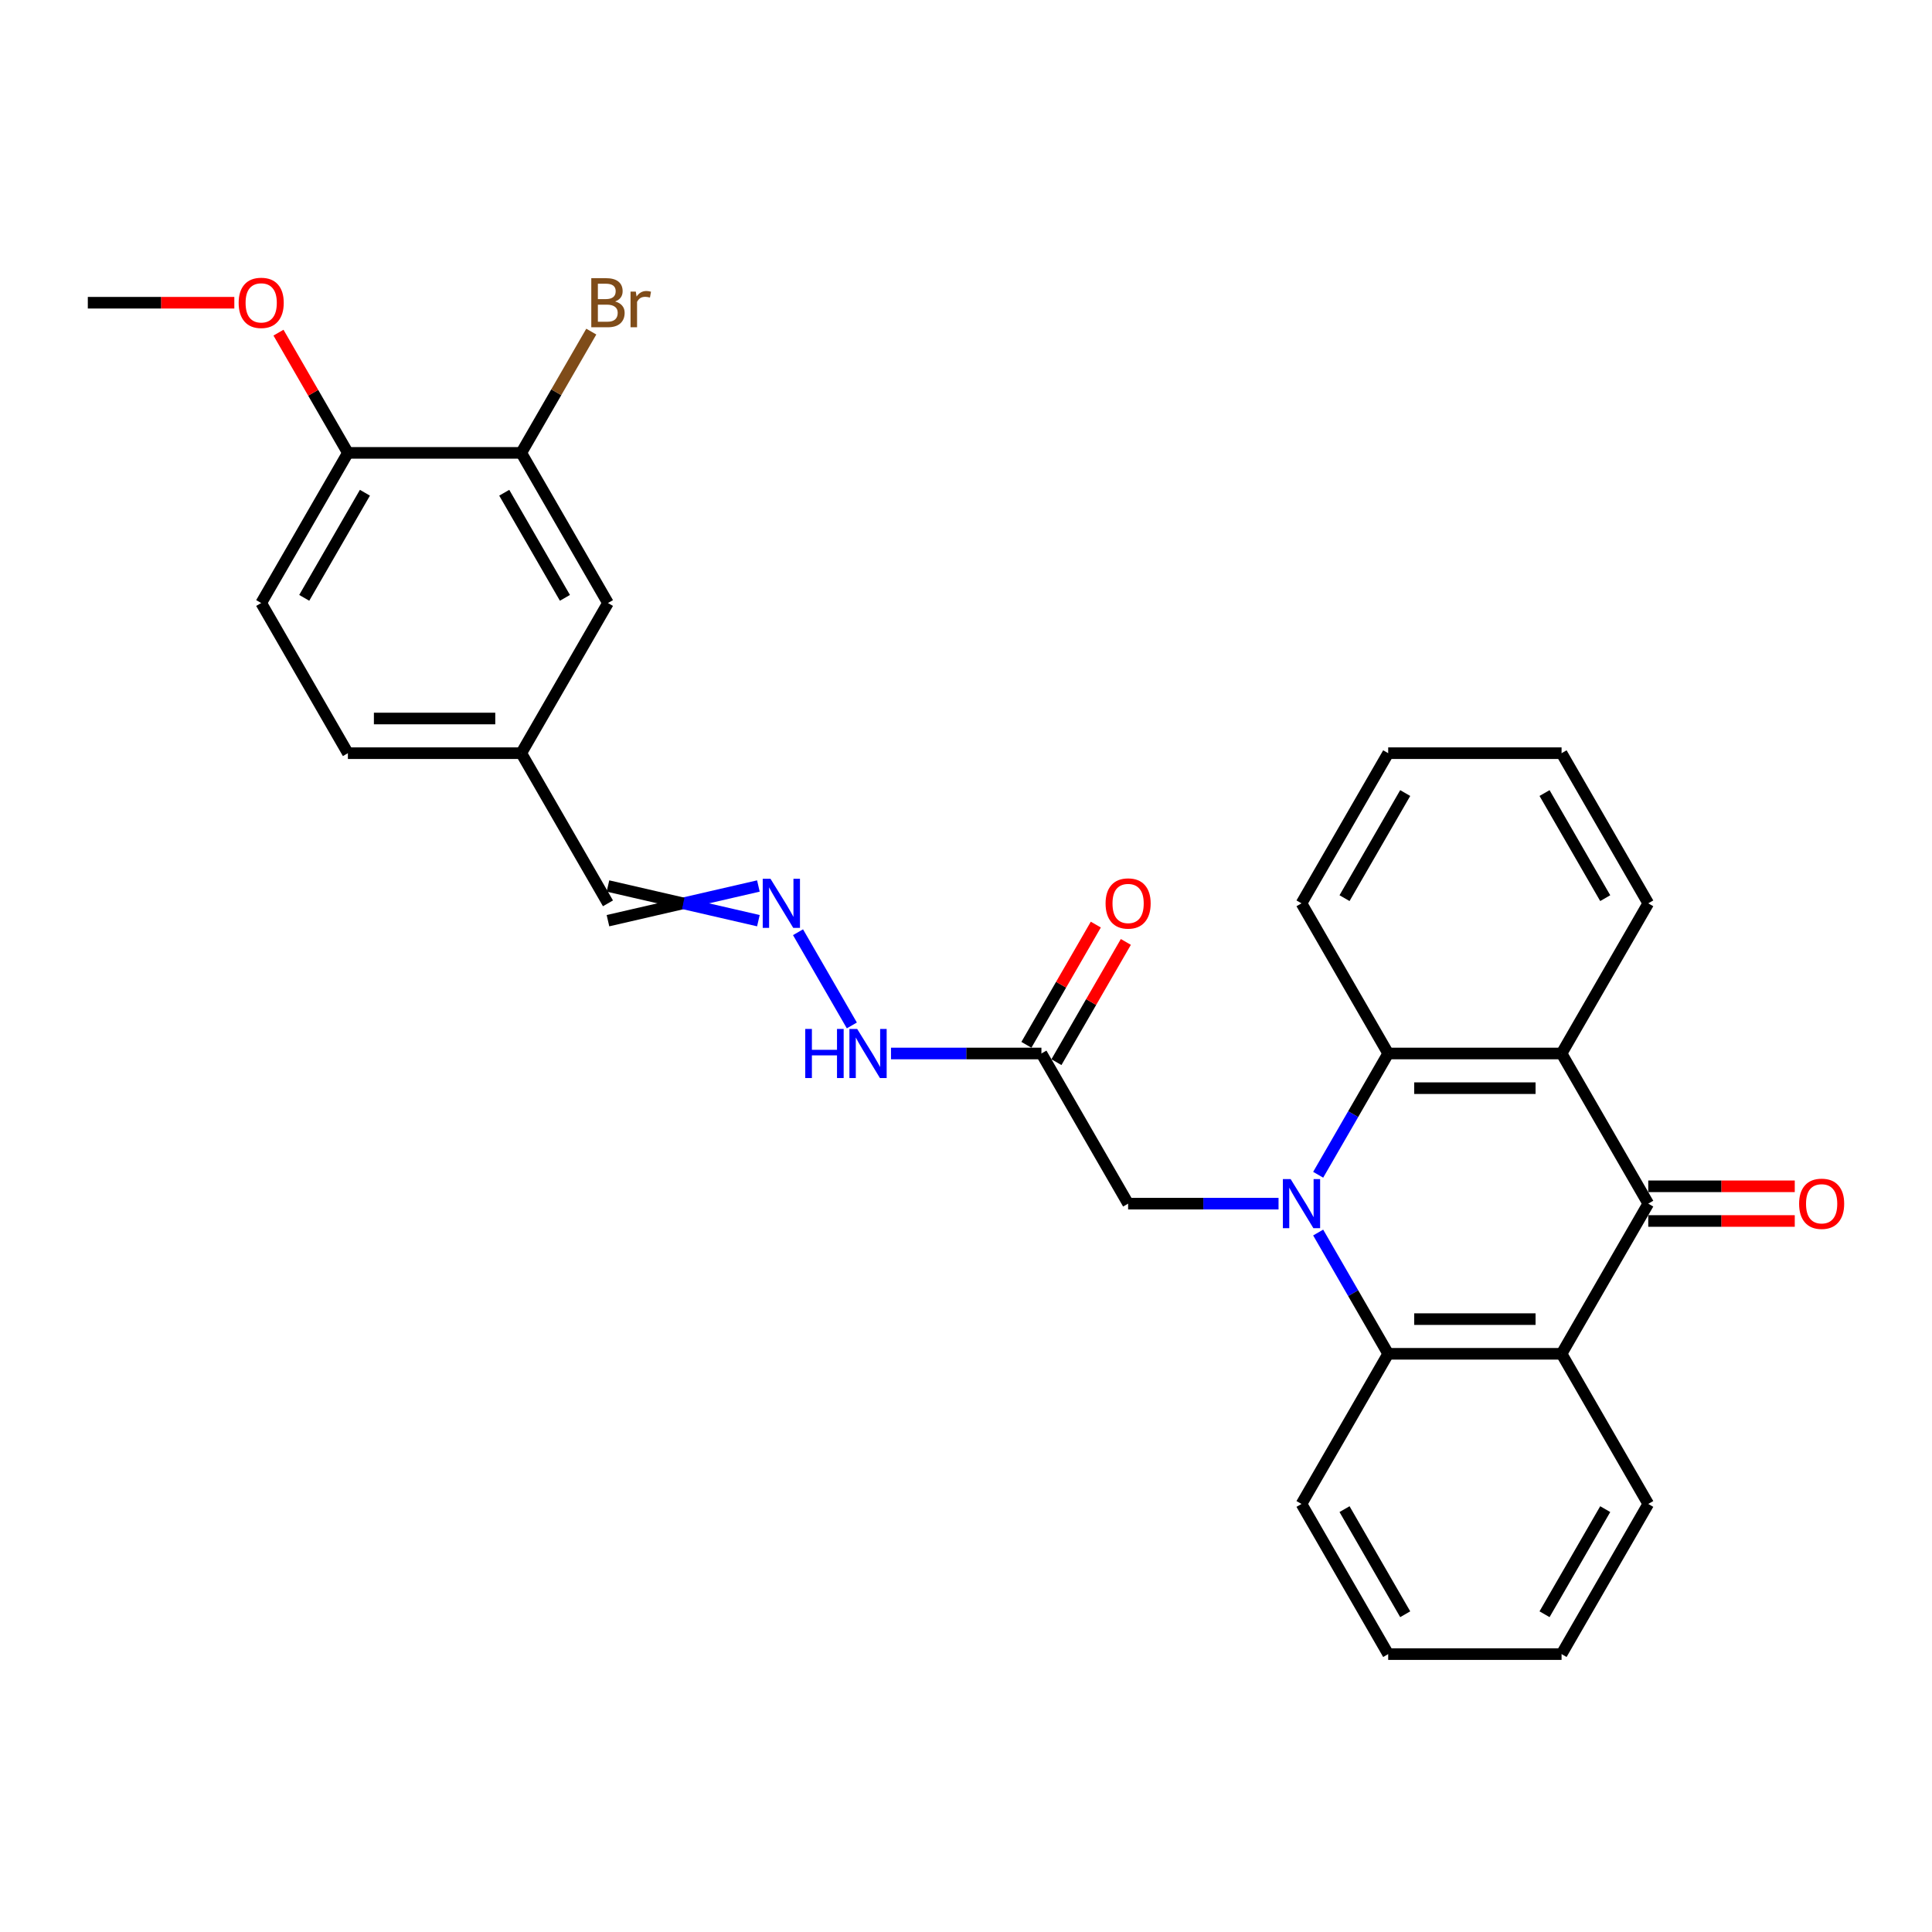 <?xml version='1.0' encoding='iso-8859-1'?>
<svg version='1.1' baseProfile='full'
              xmlns='http://www.w3.org/2000/svg'
                      xmlns:rdkit='http://www.rdkit.org/xml'
                      xmlns:xlink='http://www.w3.org/1999/xlink'
                  xml:space='preserve'
width='1000px' height='1000px' viewBox='0 0 1000 1000'>
<!-- END OF HEADER -->
<rect style='opacity:1.0;fill:#FFFFFF;stroke:none' width='1000' height='1000' x='0' y='0'> </rect>
<path class='bond-3' d='M 682.284,637.955 L 700.403,669.34' style='fill:none;fill-rule:evenodd;stroke:#0000FF;stroke-width:6px;stroke-linecap:butt;stroke-linejoin:miter;stroke-opacity:1' />
<path class='bond-3' d='M 700.403,669.34 L 718.523,700.724' style='fill:none;fill-rule:evenodd;stroke:#000000;stroke-width:6px;stroke-linecap:butt;stroke-linejoin:miter;stroke-opacity:1' />
<path class='bond-4' d='M 682.284,608.053 L 700.403,576.669' style='fill:none;fill-rule:evenodd;stroke:#0000FF;stroke-width:6px;stroke-linecap:butt;stroke-linejoin:miter;stroke-opacity:1' />
<path class='bond-4' d='M 700.403,576.669 L 718.523,545.285' style='fill:none;fill-rule:evenodd;stroke:#000000;stroke-width:6px;stroke-linecap:butt;stroke-linejoin:miter;stroke-opacity:1' />
<path class='bond-5' d='M 661.77,623.004 L 622.839,623.004' style='fill:none;fill-rule:evenodd;stroke:#0000FF;stroke-width:6px;stroke-linecap:butt;stroke-linejoin:miter;stroke-opacity:1' />
<path class='bond-5' d='M 622.839,623.004 L 583.909,623.004' style='fill:none;fill-rule:evenodd;stroke:#000000;stroke-width:6px;stroke-linecap:butt;stroke-linejoin:miter;stroke-opacity:1' />
<path class='bond-0' d='M 853.136,623.004 L 808.265,545.285' style='fill:none;fill-rule:evenodd;stroke:#000000;stroke-width:6px;stroke-linecap:butt;stroke-linejoin:miter;stroke-opacity:1' />
<path class='bond-9' d='M 853.136,631.979 L 891.053,631.979' style='fill:none;fill-rule:evenodd;stroke:#000000;stroke-width:6px;stroke-linecap:butt;stroke-linejoin:miter;stroke-opacity:1' />
<path class='bond-9' d='M 891.053,631.979 L 928.969,631.979' style='fill:none;fill-rule:evenodd;stroke:#FF0000;stroke-width:6px;stroke-linecap:butt;stroke-linejoin:miter;stroke-opacity:1' />
<path class='bond-9' d='M 853.136,614.03 L 891.053,614.03' style='fill:none;fill-rule:evenodd;stroke:#000000;stroke-width:6px;stroke-linecap:butt;stroke-linejoin:miter;stroke-opacity:1' />
<path class='bond-9' d='M 891.053,614.03 L 928.969,614.03' style='fill:none;fill-rule:evenodd;stroke:#FF0000;stroke-width:6px;stroke-linecap:butt;stroke-linejoin:miter;stroke-opacity:1' />
<path class='bond-29' d='M 853.136,623.004 L 808.265,700.724' style='fill:none;fill-rule:evenodd;stroke:#000000;stroke-width:6px;stroke-linecap:butt;stroke-linejoin:miter;stroke-opacity:1' />
<path class='bond-1' d='M 808.265,700.724 L 718.523,700.724' style='fill:none;fill-rule:evenodd;stroke:#000000;stroke-width:6px;stroke-linecap:butt;stroke-linejoin:miter;stroke-opacity:1' />
<path class='bond-1' d='M 794.804,682.775 L 731.984,682.775' style='fill:none;fill-rule:evenodd;stroke:#000000;stroke-width:6px;stroke-linecap:butt;stroke-linejoin:miter;stroke-opacity:1' />
<path class='bond-19' d='M 808.265,700.724 L 853.136,778.443' style='fill:none;fill-rule:evenodd;stroke:#000000;stroke-width:6px;stroke-linecap:butt;stroke-linejoin:miter;stroke-opacity:1' />
<path class='bond-2' d='M 808.265,545.285 L 718.523,545.285' style='fill:none;fill-rule:evenodd;stroke:#000000;stroke-width:6px;stroke-linecap:butt;stroke-linejoin:miter;stroke-opacity:1' />
<path class='bond-2' d='M 794.804,563.234 L 731.984,563.234' style='fill:none;fill-rule:evenodd;stroke:#000000;stroke-width:6px;stroke-linecap:butt;stroke-linejoin:miter;stroke-opacity:1' />
<path class='bond-18' d='M 808.265,545.285 L 853.136,467.566' style='fill:none;fill-rule:evenodd;stroke:#000000;stroke-width:6px;stroke-linecap:butt;stroke-linejoin:miter;stroke-opacity:1' />
<path class='bond-22' d='M 718.523,700.724 L 673.652,778.443' style='fill:none;fill-rule:evenodd;stroke:#000000;stroke-width:6px;stroke-linecap:butt;stroke-linejoin:miter;stroke-opacity:1' />
<path class='bond-21' d='M 718.523,545.285 L 673.652,467.566' style='fill:none;fill-rule:evenodd;stroke:#000000;stroke-width:6px;stroke-linecap:butt;stroke-linejoin:miter;stroke-opacity:1' />
<path class='bond-6' d='M 583.909,623.004 L 539.038,545.285' style='fill:none;fill-rule:evenodd;stroke:#000000;stroke-width:6px;stroke-linecap:butt;stroke-linejoin:miter;stroke-opacity:1' />
<path class='bond-10' d='M 539.038,545.285 L 500.108,545.285' style='fill:none;fill-rule:evenodd;stroke:#000000;stroke-width:6px;stroke-linecap:butt;stroke-linejoin:miter;stroke-opacity:1' />
<path class='bond-10' d='M 500.108,545.285 L 461.177,545.285' style='fill:none;fill-rule:evenodd;stroke:#0000FF;stroke-width:6px;stroke-linecap:butt;stroke-linejoin:miter;stroke-opacity:1' />
<path class='bond-13' d='M 546.81,549.772 L 564.774,518.657' style='fill:none;fill-rule:evenodd;stroke:#000000;stroke-width:6px;stroke-linecap:butt;stroke-linejoin:miter;stroke-opacity:1' />
<path class='bond-13' d='M 564.774,518.657 L 582.738,487.543' style='fill:none;fill-rule:evenodd;stroke:#FF0000;stroke-width:6px;stroke-linecap:butt;stroke-linejoin:miter;stroke-opacity:1' />
<path class='bond-13' d='M 531.266,540.798 L 549.23,509.683' style='fill:none;fill-rule:evenodd;stroke:#000000;stroke-width:6px;stroke-linecap:butt;stroke-linejoin:miter;stroke-opacity:1' />
<path class='bond-13' d='M 549.23,509.683 L 567.194,478.568' style='fill:none;fill-rule:evenodd;stroke:#FF0000;stroke-width:6px;stroke-linecap:butt;stroke-linejoin:miter;stroke-opacity:1' />
<path class='bond-7' d='M 413.056,482.517 L 440.913,530.766' style='fill:none;fill-rule:evenodd;stroke:#0000FF;stroke-width:6px;stroke-linecap:butt;stroke-linejoin:miter;stroke-opacity:1' />
<path class='bond-15' d='M 392.542,458.592 L 353.612,467.566' style='fill:none;fill-rule:evenodd;stroke:#0000FF;stroke-width:6px;stroke-linecap:butt;stroke-linejoin:miter;stroke-opacity:1' />
<path class='bond-15' d='M 353.612,467.566 L 314.682,476.54' style='fill:none;fill-rule:evenodd;stroke:#000000;stroke-width:6px;stroke-linecap:butt;stroke-linejoin:miter;stroke-opacity:1' />
<path class='bond-15' d='M 392.542,476.54 L 353.612,467.566' style='fill:none;fill-rule:evenodd;stroke:#0000FF;stroke-width:6px;stroke-linecap:butt;stroke-linejoin:miter;stroke-opacity:1' />
<path class='bond-15' d='M 353.612,467.566 L 314.682,458.592' style='fill:none;fill-rule:evenodd;stroke:#000000;stroke-width:6px;stroke-linecap:butt;stroke-linejoin:miter;stroke-opacity:1' />
<path class='bond-8' d='M 269.811,234.408 L 314.682,312.127' style='fill:none;fill-rule:evenodd;stroke:#000000;stroke-width:6px;stroke-linecap:butt;stroke-linejoin:miter;stroke-opacity:1' />
<path class='bond-8' d='M 260.997,255.04 L 292.407,309.444' style='fill:none;fill-rule:evenodd;stroke:#000000;stroke-width:6px;stroke-linecap:butt;stroke-linejoin:miter;stroke-opacity:1' />
<path class='bond-17' d='M 269.811,234.408 L 287.93,203.024' style='fill:none;fill-rule:evenodd;stroke:#000000;stroke-width:6px;stroke-linecap:butt;stroke-linejoin:miter;stroke-opacity:1' />
<path class='bond-17' d='M 287.93,203.024 L 306.05,171.64' style='fill:none;fill-rule:evenodd;stroke:#7F4C19;stroke-width:6px;stroke-linecap:butt;stroke-linejoin:miter;stroke-opacity:1' />
<path class='bond-32' d='M 269.811,234.408 L 180.068,234.408' style='fill:none;fill-rule:evenodd;stroke:#000000;stroke-width:6px;stroke-linecap:butt;stroke-linejoin:miter;stroke-opacity:1' />
<path class='bond-11' d='M 180.068,234.408 L 135.197,312.127' style='fill:none;fill-rule:evenodd;stroke:#000000;stroke-width:6px;stroke-linecap:butt;stroke-linejoin:miter;stroke-opacity:1' />
<path class='bond-11' d='M 188.881,255.04 L 157.472,309.444' style='fill:none;fill-rule:evenodd;stroke:#000000;stroke-width:6px;stroke-linecap:butt;stroke-linejoin:miter;stroke-opacity:1' />
<path class='bond-23' d='M 180.068,234.408 L 162.104,203.293' style='fill:none;fill-rule:evenodd;stroke:#000000;stroke-width:6px;stroke-linecap:butt;stroke-linejoin:miter;stroke-opacity:1' />
<path class='bond-23' d='M 162.104,203.293 L 144.14,172.179' style='fill:none;fill-rule:evenodd;stroke:#FF0000;stroke-width:6px;stroke-linecap:butt;stroke-linejoin:miter;stroke-opacity:1' />
<path class='bond-12' d='M 314.682,312.127 L 269.811,389.847' style='fill:none;fill-rule:evenodd;stroke:#000000;stroke-width:6px;stroke-linecap:butt;stroke-linejoin:miter;stroke-opacity:1' />
<path class='bond-14' d='M 135.197,312.127 L 180.068,389.847' style='fill:none;fill-rule:evenodd;stroke:#000000;stroke-width:6px;stroke-linecap:butt;stroke-linejoin:miter;stroke-opacity:1' />
<path class='bond-16' d='M 314.682,467.566 L 269.811,389.847' style='fill:none;fill-rule:evenodd;stroke:#000000;stroke-width:6px;stroke-linecap:butt;stroke-linejoin:miter;stroke-opacity:1' />
<path class='bond-20' d='M 269.811,389.847 L 180.068,389.847' style='fill:none;fill-rule:evenodd;stroke:#000000;stroke-width:6px;stroke-linecap:butt;stroke-linejoin:miter;stroke-opacity:1' />
<path class='bond-20' d='M 256.349,371.898 L 193.53,371.898' style='fill:none;fill-rule:evenodd;stroke:#000000;stroke-width:6px;stroke-linecap:butt;stroke-linejoin:miter;stroke-opacity:1' />
<path class='bond-30' d='M 853.136,467.566 L 808.265,389.847' style='fill:none;fill-rule:evenodd;stroke:#000000;stroke-width:6px;stroke-linecap:butt;stroke-linejoin:miter;stroke-opacity:1' />
<path class='bond-30' d='M 830.862,464.882 L 799.452,410.479' style='fill:none;fill-rule:evenodd;stroke:#000000;stroke-width:6px;stroke-linecap:butt;stroke-linejoin:miter;stroke-opacity:1' />
<path class='bond-31' d='M 853.136,778.443 L 808.265,856.162' style='fill:none;fill-rule:evenodd;stroke:#000000;stroke-width:6px;stroke-linecap:butt;stroke-linejoin:miter;stroke-opacity:1' />
<path class='bond-31' d='M 830.862,781.127 L 799.452,835.53' style='fill:none;fill-rule:evenodd;stroke:#000000;stroke-width:6px;stroke-linecap:butt;stroke-linejoin:miter;stroke-opacity:1' />
<path class='bond-28' d='M 673.652,467.566 L 718.523,389.847' style='fill:none;fill-rule:evenodd;stroke:#000000;stroke-width:6px;stroke-linecap:butt;stroke-linejoin:miter;stroke-opacity:1' />
<path class='bond-28' d='M 695.926,464.882 L 727.336,410.479' style='fill:none;fill-rule:evenodd;stroke:#000000;stroke-width:6px;stroke-linecap:butt;stroke-linejoin:miter;stroke-opacity:1' />
<path class='bond-27' d='M 673.652,778.443 L 718.523,856.162' style='fill:none;fill-rule:evenodd;stroke:#000000;stroke-width:6px;stroke-linecap:butt;stroke-linejoin:miter;stroke-opacity:1' />
<path class='bond-27' d='M 695.926,781.127 L 727.336,835.53' style='fill:none;fill-rule:evenodd;stroke:#000000;stroke-width:6px;stroke-linecap:butt;stroke-linejoin:miter;stroke-opacity:1' />
<path class='bond-24' d='M 121.287,156.689 L 83.371,156.689' style='fill:none;fill-rule:evenodd;stroke:#FF0000;stroke-width:6px;stroke-linecap:butt;stroke-linejoin:miter;stroke-opacity:1' />
<path class='bond-24' d='M 83.371,156.689 L 45.455,156.689' style='fill:none;fill-rule:evenodd;stroke:#000000;stroke-width:6px;stroke-linecap:butt;stroke-linejoin:miter;stroke-opacity:1' />
<path class='bond-25' d='M 808.265,389.847 L 718.523,389.847' style='fill:none;fill-rule:evenodd;stroke:#000000;stroke-width:6px;stroke-linecap:butt;stroke-linejoin:miter;stroke-opacity:1' />
<path class='bond-26' d='M 808.265,856.162 L 718.523,856.162' style='fill:none;fill-rule:evenodd;stroke:#000000;stroke-width:6px;stroke-linecap:butt;stroke-linejoin:miter;stroke-opacity:1' />
<path  class='atom-0' d='M 668.034 610.297
L 676.362 623.758
Q 677.187 625.086, 678.516 627.492
Q 679.844 629.897, 679.916 630.04
L 679.916 610.297
L 683.29 610.297
L 683.29 635.712
L 679.808 635.712
L 670.87 620.994
Q 669.829 619.271, 668.716 617.297
Q 667.639 615.322, 667.316 614.712
L 667.316 635.712
L 664.013 635.712
L 664.013 610.297
L 668.034 610.297
' fill='#0000FF'/>
<path  class='atom-8' d='M 398.806 454.858
L 407.135 468.32
Q 407.96 469.648, 409.288 472.053
Q 410.617 474.458, 410.688 474.602
L 410.688 454.858
L 414.063 454.858
L 414.063 480.273
L 410.581 480.273
L 401.642 465.556
Q 400.601 463.833, 399.488 461.858
Q 398.412 459.884, 398.088 459.274
L 398.088 480.273
L 394.786 480.273
L 394.786 454.858
L 398.806 454.858
' fill='#0000FF'/>
<path  class='atom-10' d='M 931.212 623.076
Q 931.212 616.974, 934.228 613.564
Q 937.243 610.153, 942.879 610.153
Q 948.515 610.153, 951.53 613.564
Q 954.545 616.974, 954.545 623.076
Q 954.545 629.25, 951.494 632.768
Q 948.443 636.25, 942.879 636.25
Q 937.279 636.25, 934.228 632.768
Q 931.212 629.286, 931.212 623.076
M 942.879 633.379
Q 946.756 633.379, 948.838 630.794
Q 950.956 628.174, 950.956 623.076
Q 950.956 618.087, 948.838 615.574
Q 946.756 613.025, 942.879 613.025
Q 939.002 613.025, 936.884 615.538
Q 934.802 618.051, 934.802 623.076
Q 934.802 628.209, 936.884 630.794
Q 939.002 633.379, 942.879 633.379
' fill='#FF0000'/>
<path  class='atom-11' d='M 416.791 532.578
L 420.237 532.578
L 420.237 543.383
L 433.232 543.383
L 433.232 532.578
L 436.678 532.578
L 436.678 557.993
L 433.232 557.993
L 433.232 546.254
L 420.237 546.254
L 420.237 557.993
L 416.791 557.993
L 416.791 532.578
' fill='#0000FF'/>
<path  class='atom-11' d='M 443.678 532.578
L 452.006 546.039
Q 452.831 547.367, 454.16 549.772
Q 455.488 552.177, 455.56 552.321
L 455.56 532.578
L 458.934 532.578
L 458.934 557.993
L 455.452 557.993
L 446.514 543.275
Q 445.472 541.552, 444.36 539.578
Q 443.283 537.603, 442.96 536.993
L 442.96 557.993
L 439.657 557.993
L 439.657 532.578
L 443.678 532.578
' fill='#0000FF'/>
<path  class='atom-14' d='M 572.243 467.638
Q 572.243 461.535, 575.258 458.125
Q 578.273 454.715, 583.909 454.715
Q 589.545 454.715, 592.56 458.125
Q 595.576 461.535, 595.576 467.638
Q 595.576 473.812, 592.524 477.33
Q 589.473 480.812, 583.909 480.812
Q 578.309 480.812, 575.258 477.33
Q 572.243 473.848, 572.243 467.638
M 583.909 477.94
Q 587.786 477.94, 589.868 475.356
Q 591.986 472.735, 591.986 467.638
Q 591.986 462.648, 589.868 460.135
Q 587.786 457.587, 583.909 457.587
Q 580.032 457.587, 577.914 460.099
Q 575.832 462.612, 575.832 467.638
Q 575.832 472.771, 577.914 475.356
Q 580.032 477.94, 583.909 477.94
' fill='#FF0000'/>
<path  class='atom-18' d='M 318.397 156.043
Q 320.838 156.725, 322.059 158.233
Q 323.315 159.704, 323.315 161.894
Q 323.315 165.412, 321.054 167.422
Q 318.828 169.397, 314.592 169.397
L 306.049 169.397
L 306.049 143.981
L 313.551 143.981
Q 317.895 143.981, 320.084 145.74
Q 322.274 147.499, 322.274 150.73
Q 322.274 154.571, 318.397 156.043
M 309.459 146.853
L 309.459 154.822
L 313.551 154.822
Q 316.064 154.822, 317.356 153.817
Q 318.684 152.776, 318.684 150.73
Q 318.684 146.853, 313.551 146.853
L 309.459 146.853
M 314.592 166.525
Q 317.069 166.525, 318.397 165.34
Q 319.725 164.156, 319.725 161.894
Q 319.725 159.812, 318.254 158.771
Q 316.818 157.694, 314.054 157.694
L 309.459 157.694
L 309.459 166.525
L 314.592 166.525
' fill='#7F4C19'/>
<path  class='atom-18' d='M 329.094 150.945
L 329.489 153.494
Q 331.428 150.622, 334.587 150.622
Q 335.592 150.622, 336.956 150.981
L 336.417 153.997
Q 334.874 153.638, 334.012 153.638
Q 332.505 153.638, 331.5 154.248
Q 330.53 154.822, 329.741 156.222
L 329.741 169.397
L 326.366 169.397
L 326.366 150.945
L 329.094 150.945
' fill='#7F4C19'/>
<path  class='atom-24' d='M 123.53 156.761
Q 123.53 150.658, 126.546 147.248
Q 129.561 143.838, 135.197 143.838
Q 140.833 143.838, 143.848 147.248
Q 146.864 150.658, 146.864 156.761
Q 146.864 162.935, 143.812 166.453
Q 140.761 169.935, 135.197 169.935
Q 129.597 169.935, 126.546 166.453
Q 123.53 162.971, 123.53 156.761
M 135.197 167.063
Q 139.074 167.063, 141.156 164.479
Q 143.274 161.858, 143.274 156.761
Q 143.274 151.771, 141.156 149.258
Q 139.074 146.71, 135.197 146.71
Q 131.32 146.71, 129.202 149.222
Q 127.12 151.735, 127.12 156.761
Q 127.12 161.894, 129.202 164.479
Q 131.32 167.063, 135.197 167.063
' fill='#FF0000'/>
</svg>
